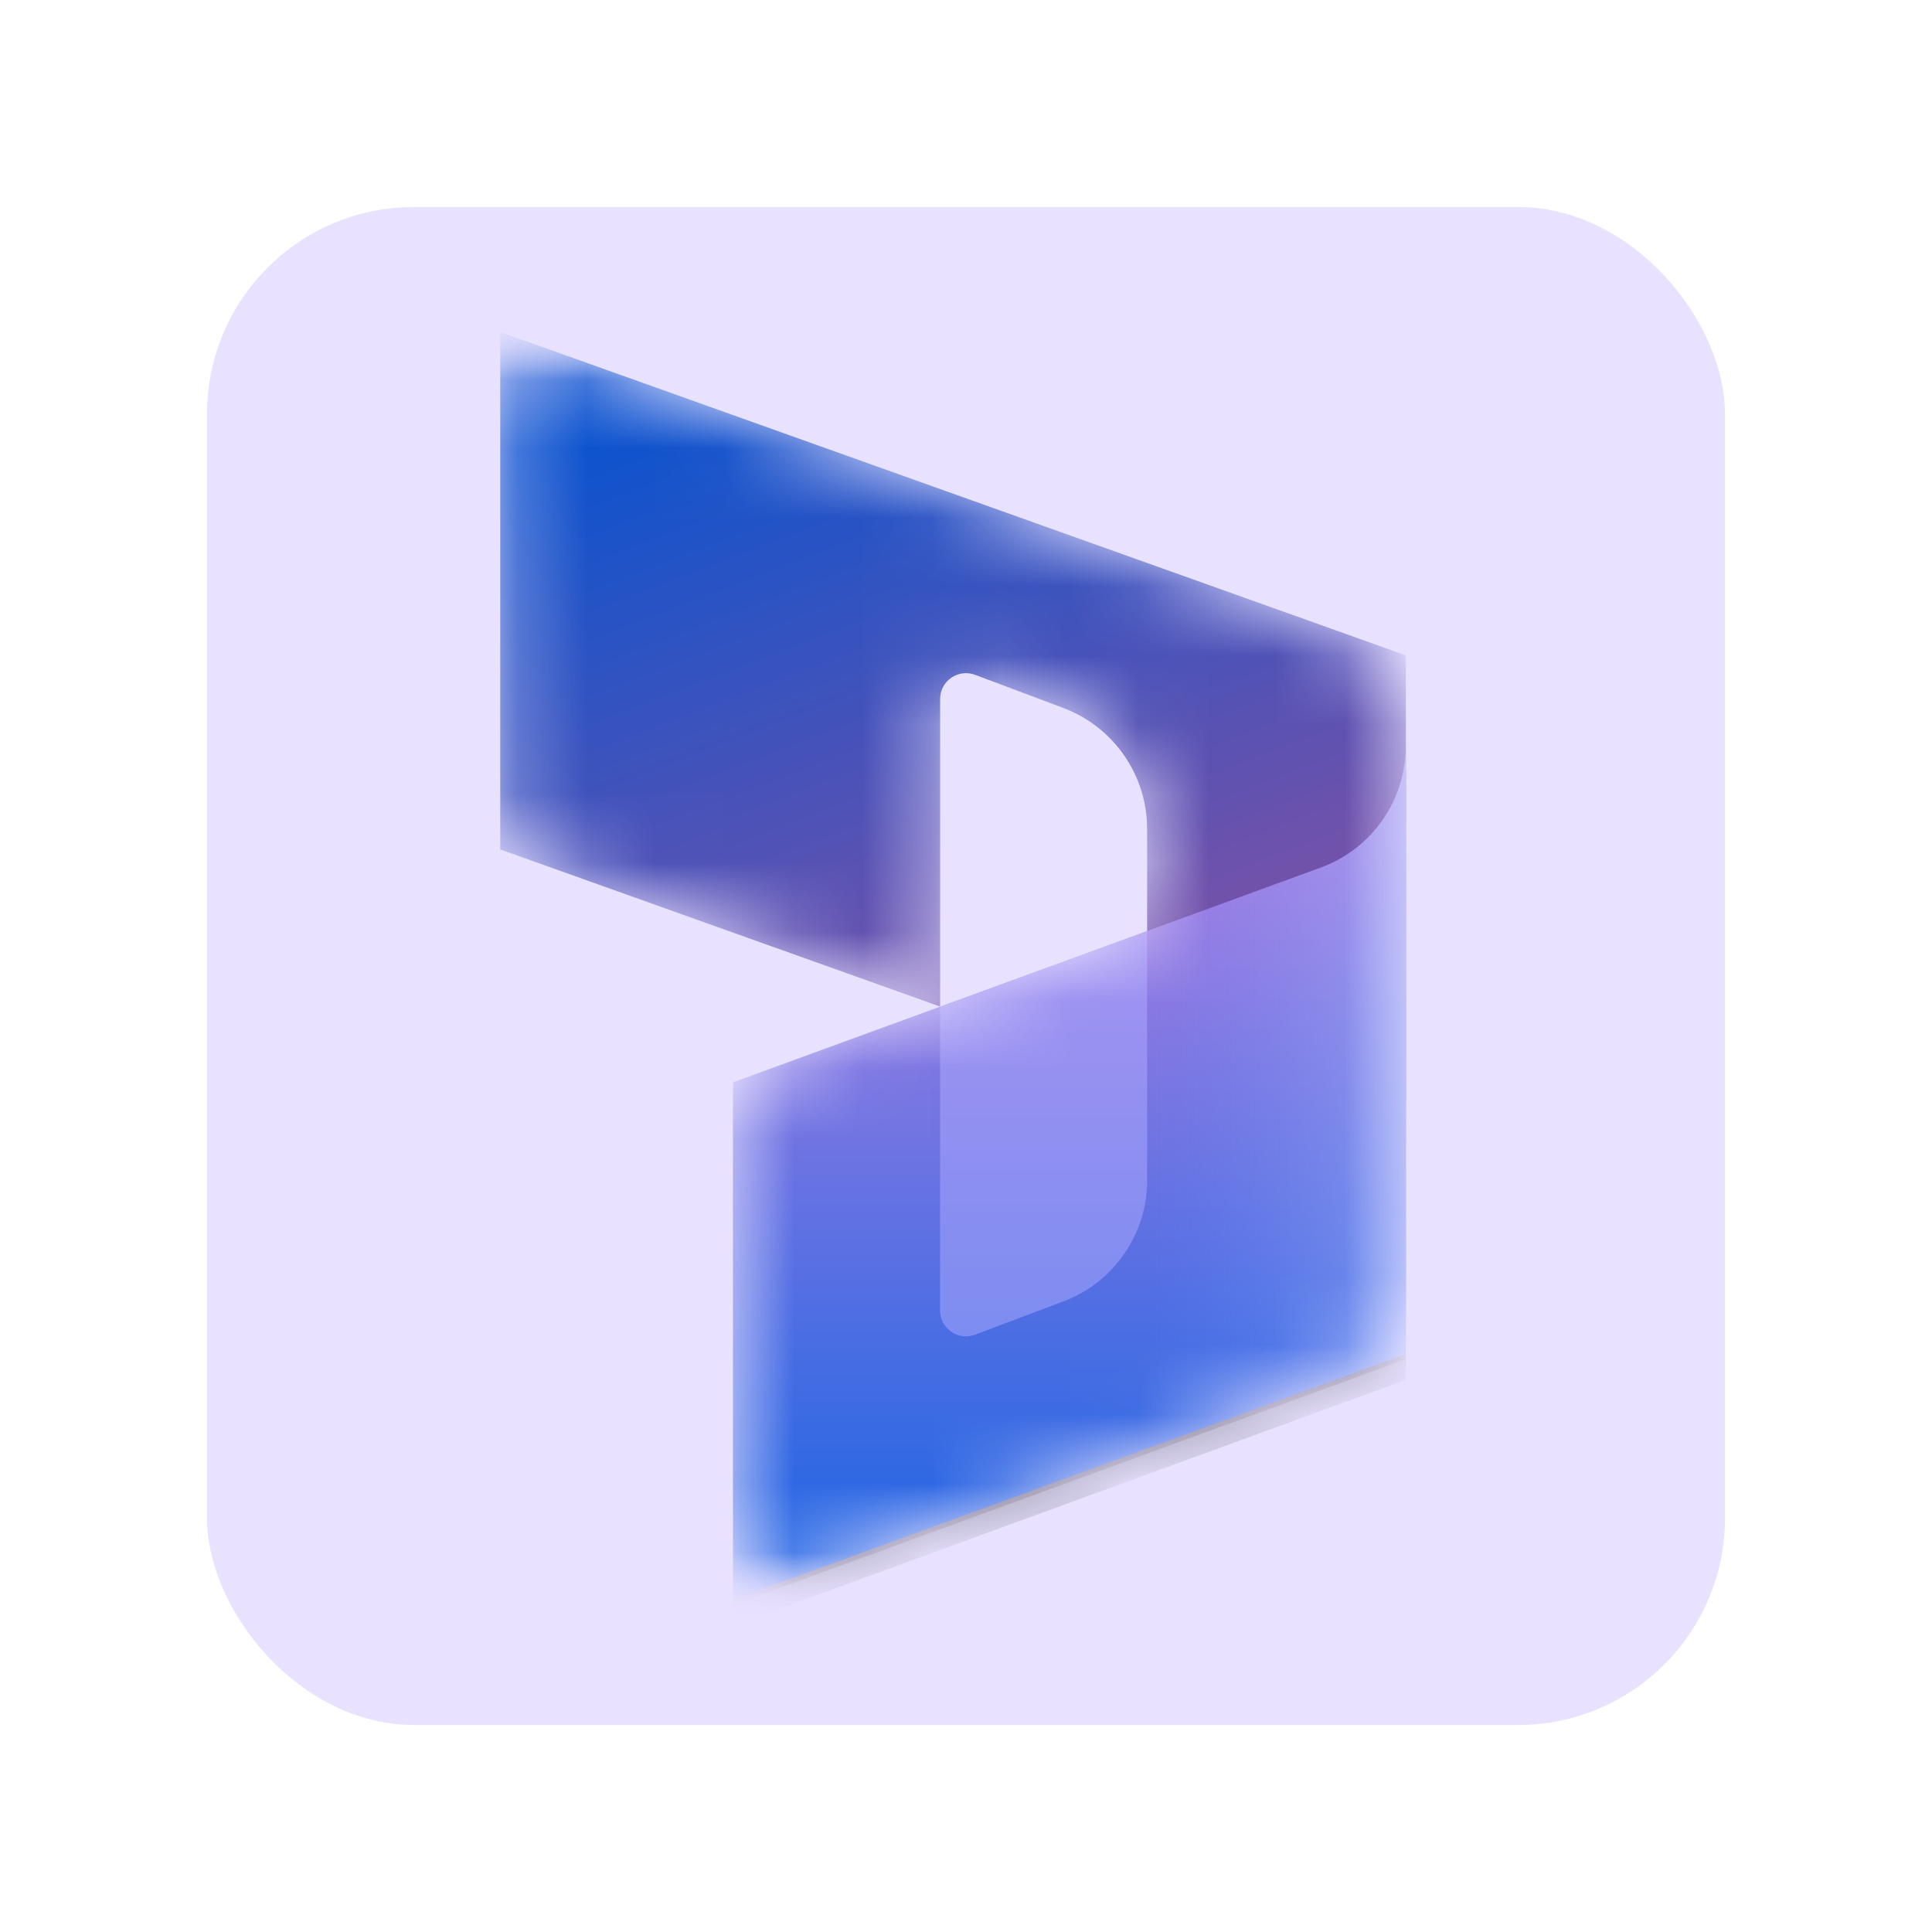 <svg width="28" height="28" viewBox="0 0 28 28" fill="none" xmlns="http://www.w3.org/2000/svg">
<g id="Frame 839">
<rect id="Rectangle 2441" x="3" y="3" width="22" height="22" rx="3" fill="#E8E2FF"/>
<g id="Clip path group">
<mask id="mask0_9519_12229" style="mask-type:luminance" maskUnits="userSpaceOnUse" x="5" y="5" width="18" height="18">
<g id="clip0">
<path id="Vector" d="M23 5H5V23H23V5Z" fill="white"/>
</g>
</mask>
<g mask="url(#mask0_9519_12229)">
<g id="Group">
<g id="Mask group">
<mask id="mask1_9519_12229" style="mask-type:alpha" maskUnits="userSpaceOnUse" x="7" y="5" width="14" height="18">
<g id="Group_2">
<path id="Vector_2" d="M20.375 10.819C20.375 10.026 19.877 9.32 19.131 9.053L8.252 5.168C7.764 4.993 7.25 5.356 7.25 5.874V11.781C7.25 12.098 7.449 12.381 7.748 12.488L12.623 14.229C13.111 14.403 13.625 14.041 13.625 13.523V10.131C13.625 9.869 13.887 9.687 14.132 9.78L15.41 10.261C16.141 10.536 16.625 11.235 16.625 12.016V13.493L11.118 15.505C10.822 15.613 10.625 15.895 10.625 16.209V22.112C10.625 22.633 11.143 22.996 11.632 22.817L19.143 20.072C19.883 19.802 20.375 19.099 20.375 18.311L20.375 10.819Z" fill="white"/>
</g>
</mask>
<g mask="url(#mask1_9519_12229)">
<g id="Group_3">
<path id="Vector_3" d="M7.25 4.811L20.375 9.498V15.934C20.375 16.453 19.861 16.815 19.373 16.64L16.625 15.659V12.015C16.625 11.234 16.141 10.535 15.409 10.26L14.132 9.78C13.887 9.688 13.625 9.869 13.625 10.131V14.588L7.25 12.311V4.811Z" fill="url(#paint0_linear_9519_12229)"/>
<g id="Group_4" filter="url(#filter0_f_9519_12229)">
<path id="Vector_4" d="M20.375 10.885C20.375 11.672 19.883 12.377 19.143 12.648L10.625 15.76V23.26L20.375 19.698V10.885Z" fill="black" fill-opacity="0.24"/>
</g>
<g id="Group_5" filter="url(#filter1_f_9519_12229)">
<path id="Vector_5" d="M20.375 11.186C20.375 11.973 19.883 12.678 19.143 12.948L10.625 16.061V23.561L20.375 19.998V11.186Z" fill="black" fill-opacity="0.32"/>
</g>
<path id="Vector_6" d="M20.375 10.81C20.375 11.598 19.883 12.303 19.143 12.573L10.625 15.685V23.185L20.375 19.623V10.81Z" fill="url(#paint1_linear_9519_12229)"/>
<path id="Vector_7" opacity="0.5" d="M20.375 10.81C20.375 11.598 19.883 12.303 19.143 12.573L10.625 15.685V23.185L20.375 19.623V10.81Z" fill="url(#paint2_linear_9519_12229)"/>
<path id="Vector_8" opacity="0.5" d="M16.625 13.496L13.624 14.594L13.624 18.992C13.624 19.254 13.886 19.436 14.131 19.343L15.411 18.861C16.142 18.586 16.625 17.887 16.625 17.107V13.496Z" fill="#B0ADFF"/>
</g>
</g>
</g>
</g>
</g>
</g>
</g>
<defs>
<filter id="filter0_f_9519_12229" x="9.825" y="10.085" width="11.35" height="13.975" filterUnits="userSpaceOnUse" color-interpolation-filters="sRGB">
<feFlood flood-opacity="0" result="BackgroundImageFix"/>
<feBlend mode="normal" in="SourceGraphic" in2="BackgroundImageFix" result="shape"/>
<feGaussianBlur stdDeviation="0.4" result="effect1_foregroundBlur_9519_12229"/>
</filter>
<filter id="filter1_f_9519_12229" x="2.625" y="3.186" width="25.75" height="28.375" filterUnits="userSpaceOnUse" color-interpolation-filters="sRGB">
<feFlood flood-opacity="0" result="BackgroundImageFix"/>
<feBlend mode="normal" in="SourceGraphic" in2="BackgroundImageFix" result="shape"/>
<feGaussianBlur stdDeviation="4" result="effect1_foregroundBlur_9519_12229"/>
</filter>
<linearGradient id="paint0_linear_9519_12229" x1="12.133" y1="4.811" x2="15.623" y2="13.946" gradientUnits="userSpaceOnUse">
<stop stop-color="#0B53CE"/>
<stop offset="1" stop-color="#7252AA"/>
</linearGradient>
<linearGradient id="paint1_linear_9519_12229" x1="17.026" y1="22.528" x2="17.026" y2="11.638" gradientUnits="userSpaceOnUse">
<stop stop-color="#2266E3"/>
<stop offset="1" stop-color="#AE7FE2"/>
</linearGradient>
<linearGradient id="paint2_linear_9519_12229" x1="20.375" y1="15.645" x2="16.639" y2="15.645" gradientUnits="userSpaceOnUse">
<stop stop-color="#94B9FF"/>
<stop offset="0.288" stop-color="#94B9FF" stop-opacity="0.524"/>
<stop offset="1" stop-color="#538FFF" stop-opacity="0"/>
</linearGradient>
</defs>
</svg>